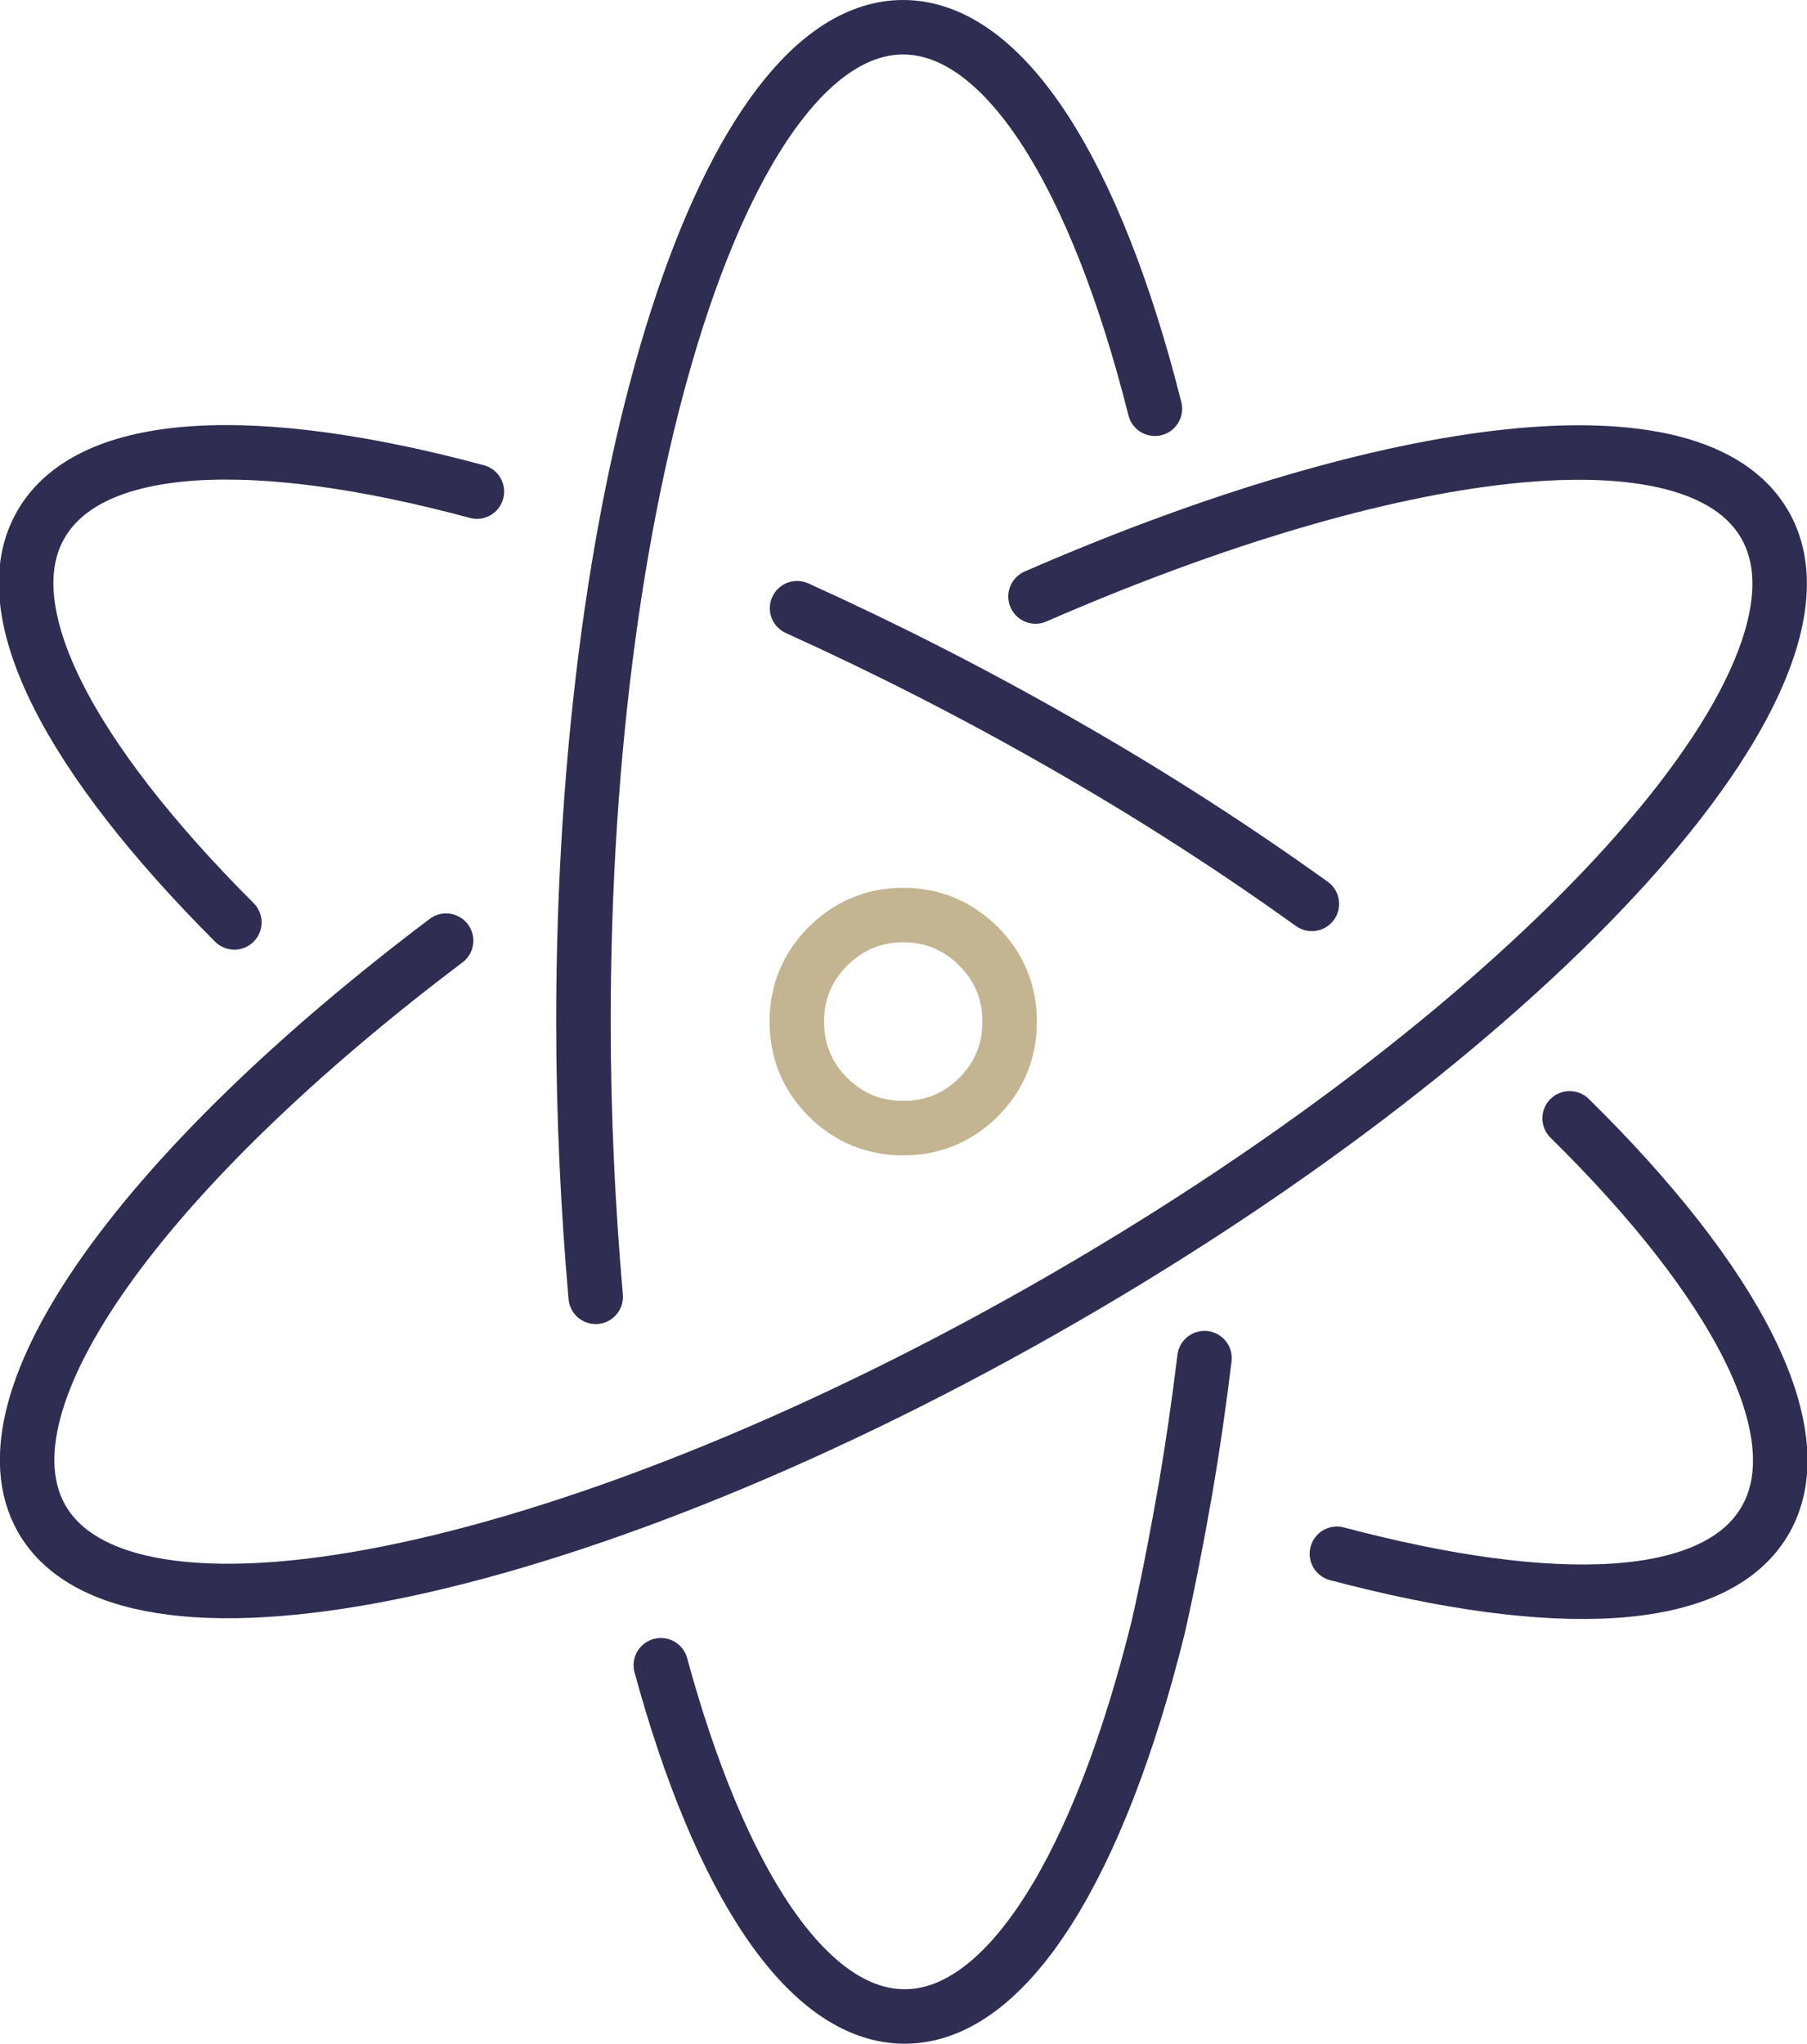 <svg width="66.31" height="75" viewBox="0 0 66.31 75" fill="none" xmlns="http://www.w3.org/2000/svg" xmlns:xlink="http://www.w3.org/1999/xlink">
	<desc>
			Created with Pixso.
	</desc>
	<defs>
		<clipPath id="clip2_2248">
			<rect id="鍥惧眰_1" width="66.31" height="75" fill="white" fill-opacity="0"/>
		</clipPath>
	</defs>
	<g clip-path="url(#clip2_2248)">
		<path id="path" d="M33.15 33.58C34.22 33.58 35.15 33.97 35.91 34.73C36.67 35.49 37.05 36.42 37.05 37.49C37.05 38.57 36.67 39.5 35.91 40.26C35.15 41.02 34.22 41.4 33.15 41.4C32.07 41.4 31.14 41.02 30.38 40.26C29.62 39.5 29.24 38.57 29.24 37.49C29.24 36.42 29.62 35.49 30.38 34.73C31.14 33.97 32.07 33.58 33.15 33.58Z" fill="#000000" fill-opacity="0" fill-rule="evenodd"/>
		<path id="path" d="M35.91 34.73C36.67 35.49 37.05 36.42 37.05 37.49C37.05 38.57 36.67 39.5 35.91 40.26C35.15 41.02 34.22 41.4 33.15 41.4C32.07 41.4 31.14 41.02 30.38 40.26C29.62 39.5 29.24 38.57 29.24 37.49C29.24 36.42 29.62 35.49 30.38 34.73C31.14 33.97 32.07 33.58 33.15 33.58C34.22 33.58 35.15 33.97 35.91 34.73Z" stroke="#C3B591" stroke-opacity="1" stroke-width="2" stroke-linejoin="round"/>
		<path id="path" d="M43.22 49.74L43.2 49.72C43.27 49.16 43.75 48.78 44.31 48.84C44.87 48.91 45.25 49.39 45.19 49.95L45.17 49.97L43.22 49.74ZM23.31 61.38L23.29 61.37C23.14 60.83 23.45 60.29 23.99 60.14C24.53 59.99 25.07 60.3 25.22 60.84L25.21 60.87L23.31 61.38ZM22.84 47.48L22.86 47.49C22.91 48.05 22.51 48.53 21.96 48.58C21.4 48.63 20.92 48.23 20.87 47.68L20.89 47.65L22.84 47.48ZM43.33 14.74L43.35 14.75C43.49 15.29 43.17 15.83 42.63 15.96C42.09 16.1 41.55 15.78 41.42 15.24L41.43 15.22L43.33 14.74Z" fill="#000000" fill-opacity="0" fill-rule="nonzero"/>
		<path id="path" d="M44.2 49.84C44 51.49 43.77 53.08 43.51 54.6C43.2 56.38 42.87 58.08 42.51 59.68C40.36 68.38 36.99 74 33.2 74C29.61 74 26.4 69 24.25 61.11M21.86 47.59C21.58 44.38 21.41 41 21.41 37.5C21.41 17.34 26.66 1 33.14 1C36.89 1 40.23 6.46 42.38 15" stroke="#2F2D52" stroke-opacity="1" stroke-width="2" stroke-linejoin="round" stroke-linecap="round"/>
		<path id="path" d="M38.4 22.79L38.39 22.81C37.88 23.04 37.3 22.81 37.08 22.29C36.85 21.78 37.08 21.2 37.6 20.98L37.62 20.99L38.4 22.79ZM15.76 33.75L15.76 33.73C16.21 33.39 16.83 33.48 17.16 33.92C17.5 34.37 17.41 34.99 16.97 35.32L16.94 35.32L15.76 33.75Z" fill="#000000" fill-opacity="0" fill-rule="nonzero"/>
		<path id="path" d="M38 21.89C51.15 16.16 62.2 14.8 64.76 19.25C68 24.85 56.48 37.57 39.02 47.65C21.56 57.74 4.78 61.35 1.54 55.75C-0.96 51.41 5.34 42.84 16.37 34.52" stroke="#2F2D52" stroke-opacity="1" stroke-width="2" stroke-linejoin="round" stroke-linecap="round"/>
		<path id="path" d="M9.27 33.14L9.3 33.14C9.7 33.53 9.7 34.16 9.3 34.55C8.91 34.95 8.28 34.95 7.89 34.55L7.89 34.52L9.27 33.14ZM17.73 17.08L17.76 17.07C18.3 17.22 18.61 17.75 18.46 18.3C18.31 18.84 17.78 19.15 17.23 19L17.22 18.98L17.73 17.08ZM28.86 23.22L28.83 23.23C28.32 23 28.1 22.41 28.33 21.9C28.56 21.39 29.15 21.17 29.66 21.4L29.67 21.43L28.86 23.22ZM48.69 32.36L48.72 32.35C49.17 32.68 49.27 33.29 48.95 33.75C48.62 34.2 48.01 34.3 47.55 33.98L47.55 33.95L48.69 32.36ZM56.92 41.75L56.89 41.75C56.49 41.36 56.49 40.73 56.88 40.33C57.27 39.93 57.9 39.93 58.3 40.32L58.3 40.35L56.92 41.75ZM48.82 57.97L48.8 57.98C48.26 57.84 47.95 57.3 48.09 56.76C48.23 56.22 48.77 55.9 49.31 56.05L49.33 56.07L48.82 57.97Z" fill="#000000" fill-opacity="0" fill-rule="nonzero"/>
		<path id="path" d="M8.6 33.85C2.6 27.85 -0.33 22.42 1.5 19.25C3.33 16.07 9.41 15.86 17.5 18.04M29.25 22.32C32.41 23.75 35.71 25.42 39.02 27.32C42.33 29.21 45.35 31.17 48.14 33.17M57.6 41.04C63.7 47.04 66.6 52.55 64.8 55.75C63 58.95 57.02 59.13 49.06 57.02" stroke="#2F2D52" stroke-opacity="1" stroke-width="2" stroke-linejoin="round" stroke-linecap="round"/>
	</g>
</svg>
